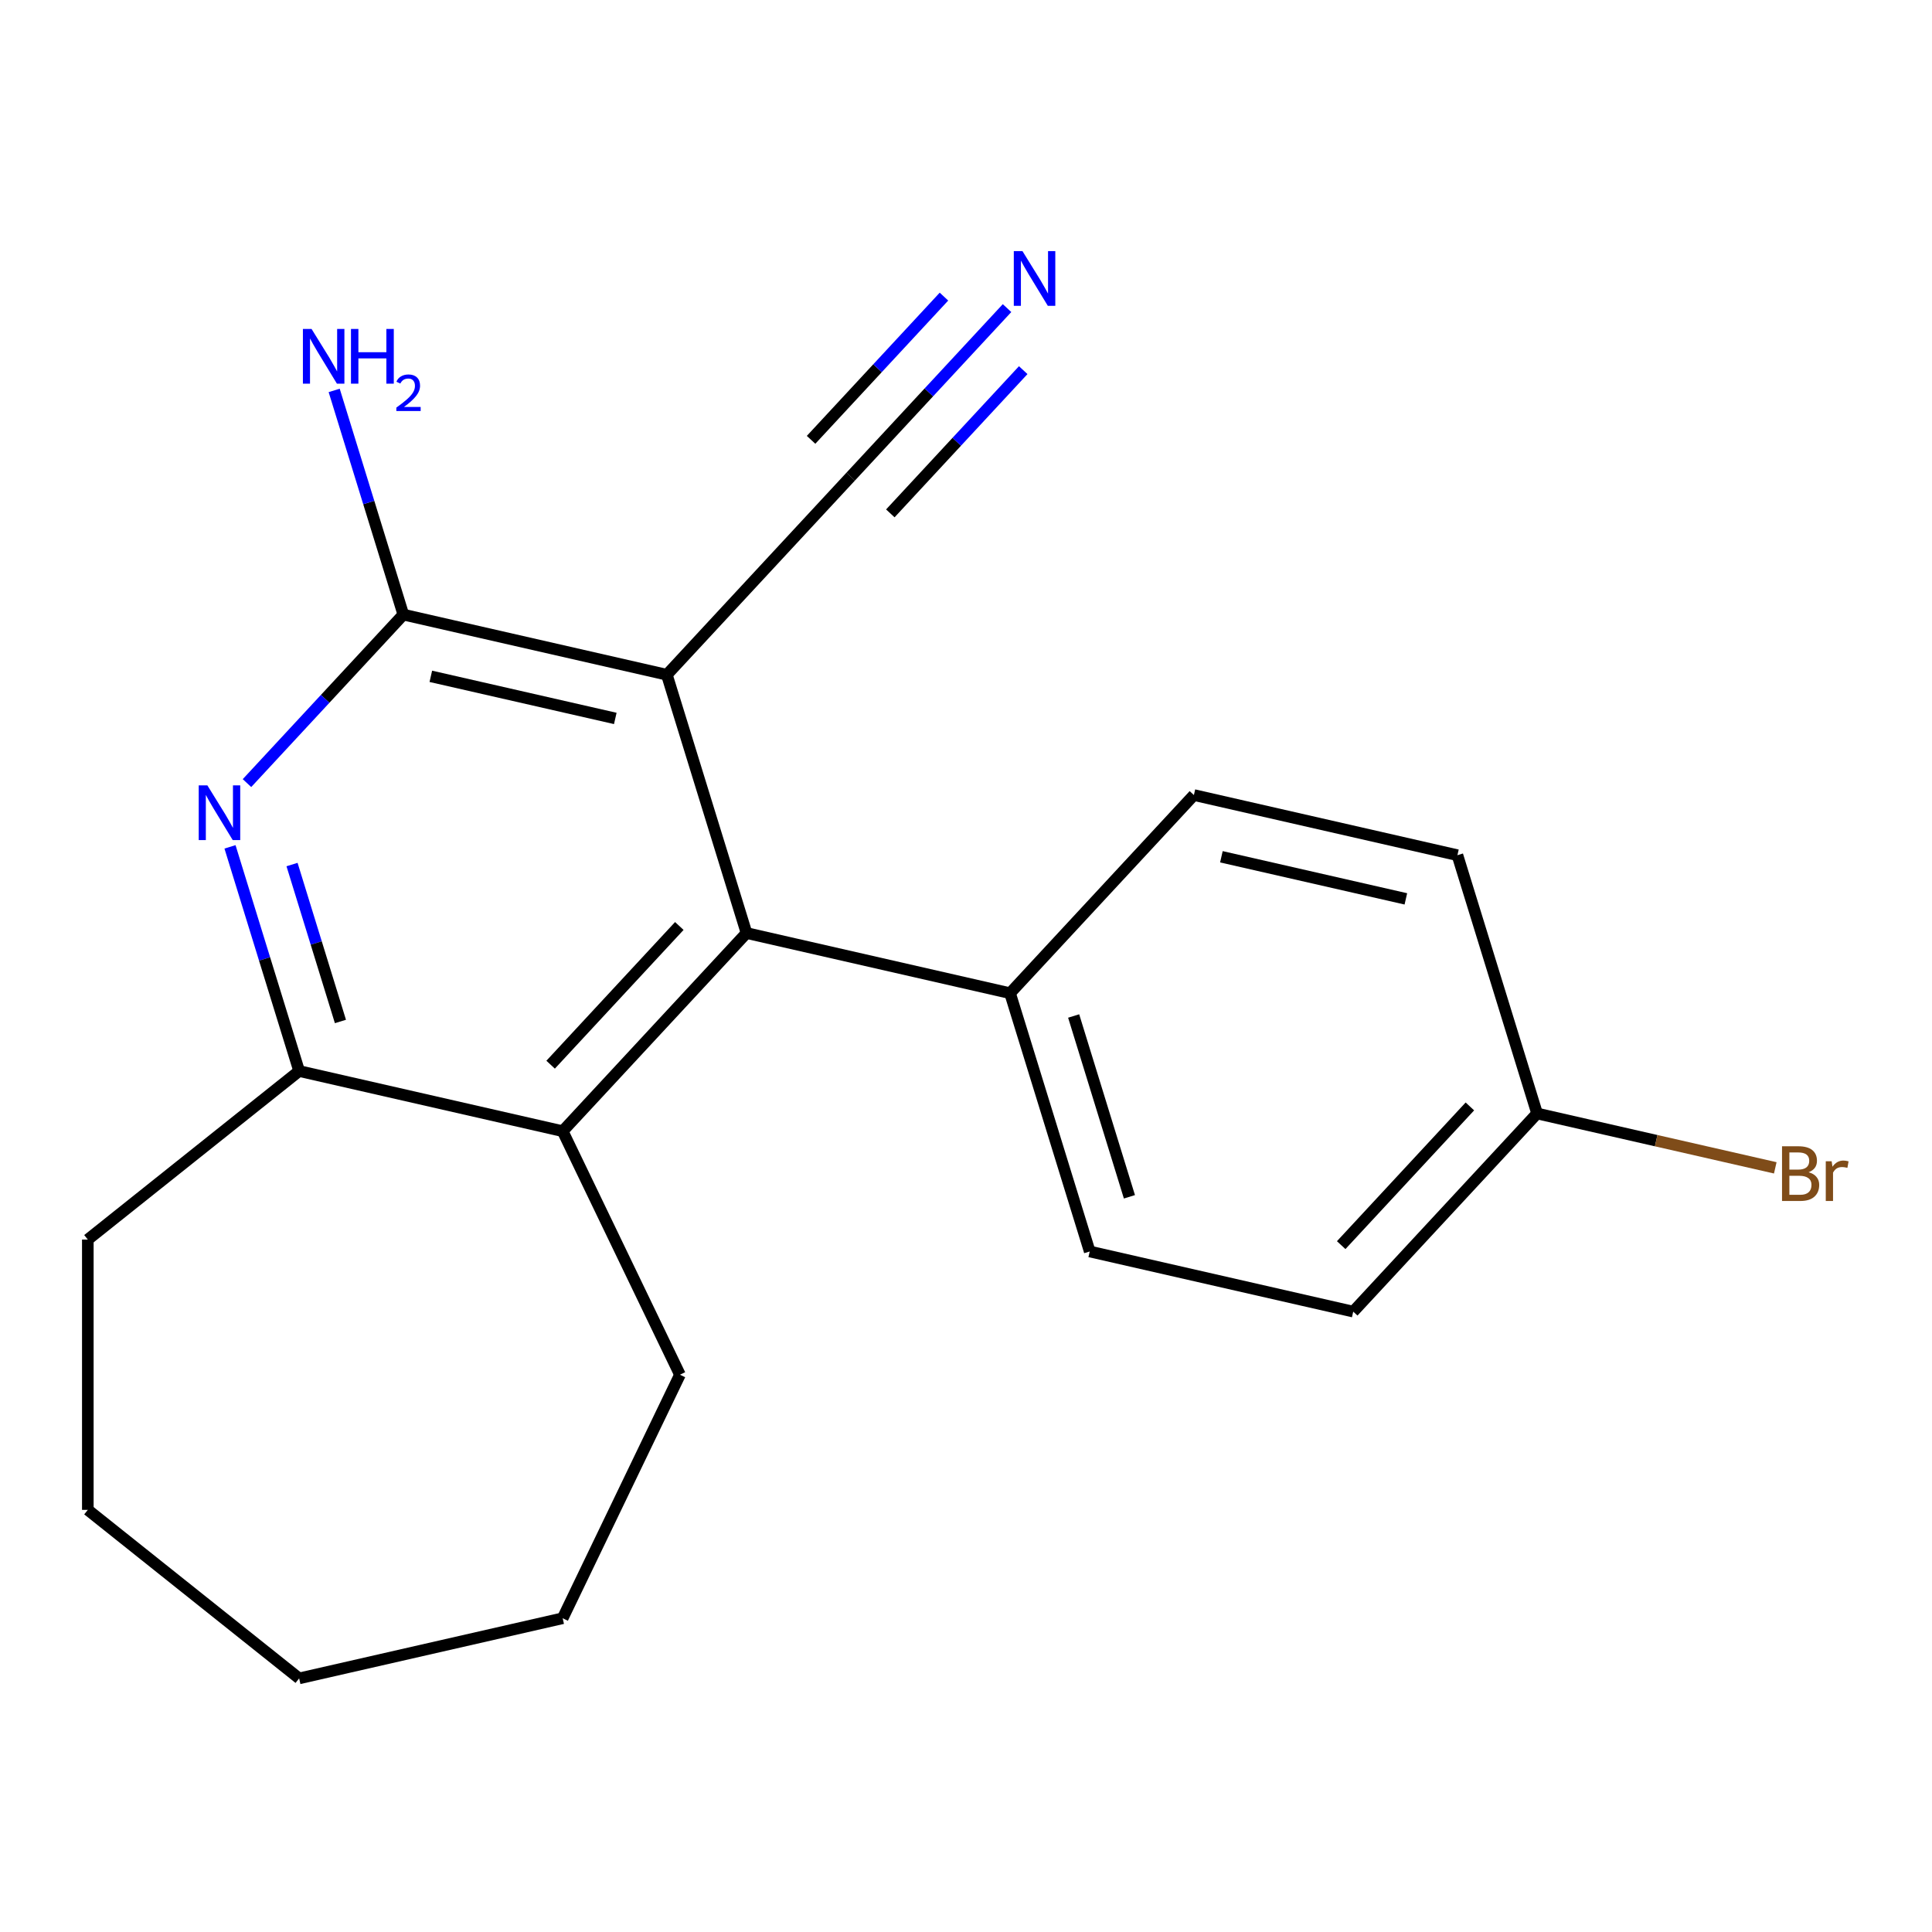 <?xml version='1.0' encoding='iso-8859-1'?>
<svg version='1.1' baseProfile='full'
              xmlns='http://www.w3.org/2000/svg'
                      xmlns:rdkit='http://www.rdkit.org/xml'
                      xmlns:xlink='http://www.w3.org/1999/xlink'
                  xml:space='preserve'
width='1000px' height='1000px' viewBox='0 0 1000 1000'>
<!-- END OF HEADER -->
<rect style='opacity:1.0;fill:#FFFFFF;stroke:none' width='1000' height='1000' x='0' y='0'> </rect>
<path class='bond-0' d='M 345.16,349.248 L 208.761,318.116' style='fill:none;fill-rule:evenodd;stroke:#000000;stroke-width:6px;stroke-linecap:butt;stroke-linejoin:miter;stroke-opacity:1' />
<path class='bond-0' d='M 318.474,371.858 L 222.994,350.066' style='fill:none;fill-rule:evenodd;stroke:#000000;stroke-width:6px;stroke-linecap:butt;stroke-linejoin:miter;stroke-opacity:1' />
<path class='bond-2' d='M 345.16,349.248 L 386.398,482.94' style='fill:none;fill-rule:evenodd;stroke:#000000;stroke-width:6px;stroke-linecap:butt;stroke-linejoin:miter;stroke-opacity:1' />
<path class='bond-5' d='M 345.16,349.248 L 440.321,246.689' style='fill:none;fill-rule:evenodd;stroke:#000000;stroke-width:6px;stroke-linecap:butt;stroke-linejoin:miter;stroke-opacity:1' />
<path class='bond-1' d='M 208.761,318.116 L 168.299,361.723' style='fill:none;fill-rule:evenodd;stroke:#000000;stroke-width:6px;stroke-linecap:butt;stroke-linejoin:miter;stroke-opacity:1' />
<path class='bond-1' d='M 168.299,361.723 L 127.838,405.331' style='fill:none;fill-rule:evenodd;stroke:#0000FF;stroke-width:6px;stroke-linecap:butt;stroke-linejoin:miter;stroke-opacity:1' />
<path class='bond-8' d='M 208.761,318.116 L 190.865,260.099' style='fill:none;fill-rule:evenodd;stroke:#000000;stroke-width:6px;stroke-linecap:butt;stroke-linejoin:miter;stroke-opacity:1' />
<path class='bond-8' d='M 190.865,260.099 L 172.969,202.083' style='fill:none;fill-rule:evenodd;stroke:#0000FF;stroke-width:6px;stroke-linecap:butt;stroke-linejoin:miter;stroke-opacity:1' />
<path class='bond-20' d='M 119.047,438.333 L 136.942,496.35' style='fill:none;fill-rule:evenodd;stroke:#0000FF;stroke-width:6px;stroke-linecap:butt;stroke-linejoin:miter;stroke-opacity:1' />
<path class='bond-20' d='M 136.942,496.35 L 154.838,554.367' style='fill:none;fill-rule:evenodd;stroke:#000000;stroke-width:6px;stroke-linecap:butt;stroke-linejoin:miter;stroke-opacity:1' />
<path class='bond-20' d='M 151.154,447.49 L 163.681,488.102' style='fill:none;fill-rule:evenodd;stroke:#0000FF;stroke-width:6px;stroke-linecap:butt;stroke-linejoin:miter;stroke-opacity:1' />
<path class='bond-20' d='M 163.681,488.102 L 176.208,528.714' style='fill:none;fill-rule:evenodd;stroke:#000000;stroke-width:6px;stroke-linecap:butt;stroke-linejoin:miter;stroke-opacity:1' />
<path class='bond-3' d='M 386.398,482.94 L 291.237,585.499' style='fill:none;fill-rule:evenodd;stroke:#000000;stroke-width:6px;stroke-linecap:butt;stroke-linejoin:miter;stroke-opacity:1' />
<path class='bond-3' d='M 351.612,479.291 L 285,551.083' style='fill:none;fill-rule:evenodd;stroke:#000000;stroke-width:6px;stroke-linecap:butt;stroke-linejoin:miter;stroke-opacity:1' />
<path class='bond-7' d='M 386.398,482.94 L 522.798,514.072' style='fill:none;fill-rule:evenodd;stroke:#000000;stroke-width:6px;stroke-linecap:butt;stroke-linejoin:miter;stroke-opacity:1' />
<path class='bond-4' d='M 291.237,585.499 L 154.838,554.367' style='fill:none;fill-rule:evenodd;stroke:#000000;stroke-width:6px;stroke-linecap:butt;stroke-linejoin:miter;stroke-opacity:1' />
<path class='bond-15' d='M 291.237,585.499 L 351.941,711.551' style='fill:none;fill-rule:evenodd;stroke:#000000;stroke-width:6px;stroke-linecap:butt;stroke-linejoin:miter;stroke-opacity:1' />
<path class='bond-16' d='M 154.838,554.367 L 45.455,641.597' style='fill:none;fill-rule:evenodd;stroke:#000000;stroke-width:6px;stroke-linecap:butt;stroke-linejoin:miter;stroke-opacity:1' />
<path class='bond-6' d='M 440.321,246.689 L 480.783,203.082' style='fill:none;fill-rule:evenodd;stroke:#000000;stroke-width:6px;stroke-linecap:butt;stroke-linejoin:miter;stroke-opacity:1' />
<path class='bond-6' d='M 480.783,203.082 L 521.244,159.475' style='fill:none;fill-rule:evenodd;stroke:#0000FF;stroke-width:6px;stroke-linecap:butt;stroke-linejoin:miter;stroke-opacity:1' />
<path class='bond-6' d='M 460.833,265.722 L 495.225,228.655' style='fill:none;fill-rule:evenodd;stroke:#000000;stroke-width:6px;stroke-linecap:butt;stroke-linejoin:miter;stroke-opacity:1' />
<path class='bond-6' d='M 495.225,228.655 L 529.618,191.589' style='fill:none;fill-rule:evenodd;stroke:#0000FF;stroke-width:6px;stroke-linecap:butt;stroke-linejoin:miter;stroke-opacity:1' />
<path class='bond-6' d='M 419.809,227.657 L 454.202,190.591' style='fill:none;fill-rule:evenodd;stroke:#000000;stroke-width:6px;stroke-linecap:butt;stroke-linejoin:miter;stroke-opacity:1' />
<path class='bond-6' d='M 454.202,190.591 L 488.594,153.525' style='fill:none;fill-rule:evenodd;stroke:#0000FF;stroke-width:6px;stroke-linecap:butt;stroke-linejoin:miter;stroke-opacity:1' />
<path class='bond-9' d='M 522.798,514.072 L 564.036,647.763' style='fill:none;fill-rule:evenodd;stroke:#000000;stroke-width:6px;stroke-linecap:butt;stroke-linejoin:miter;stroke-opacity:1' />
<path class='bond-9' d='M 555.722,525.878 L 584.588,619.462' style='fill:none;fill-rule:evenodd;stroke:#000000;stroke-width:6px;stroke-linecap:butt;stroke-linejoin:miter;stroke-opacity:1' />
<path class='bond-10' d='M 522.798,514.072 L 617.959,411.513' style='fill:none;fill-rule:evenodd;stroke:#000000;stroke-width:6px;stroke-linecap:butt;stroke-linejoin:miter;stroke-opacity:1' />
<path class='bond-13' d='M 564.036,647.763 L 700.435,678.896' style='fill:none;fill-rule:evenodd;stroke:#000000;stroke-width:6px;stroke-linecap:butt;stroke-linejoin:miter;stroke-opacity:1' />
<path class='bond-12' d='M 617.959,411.513 L 754.358,442.645' style='fill:none;fill-rule:evenodd;stroke:#000000;stroke-width:6px;stroke-linecap:butt;stroke-linejoin:miter;stroke-opacity:1' />
<path class='bond-12' d='M 632.192,443.463 L 727.671,465.255' style='fill:none;fill-rule:evenodd;stroke:#000000;stroke-width:6px;stroke-linecap:butt;stroke-linejoin:miter;stroke-opacity:1' />
<path class='bond-11' d='M 795.596,576.336 L 754.358,442.645' style='fill:none;fill-rule:evenodd;stroke:#000000;stroke-width:6px;stroke-linecap:butt;stroke-linejoin:miter;stroke-opacity:1' />
<path class='bond-14' d='M 795.596,576.336 L 857.237,590.406' style='fill:none;fill-rule:evenodd;stroke:#000000;stroke-width:6px;stroke-linecap:butt;stroke-linejoin:miter;stroke-opacity:1' />
<path class='bond-14' d='M 857.237,590.406 L 918.878,604.475' style='fill:none;fill-rule:evenodd;stroke:#7F4C19;stroke-width:6px;stroke-linecap:butt;stroke-linejoin:miter;stroke-opacity:1' />
<path class='bond-21' d='M 795.596,576.336 L 700.435,678.896' style='fill:none;fill-rule:evenodd;stroke:#000000;stroke-width:6px;stroke-linecap:butt;stroke-linejoin:miter;stroke-opacity:1' />
<path class='bond-21' d='M 760.81,572.688 L 694.198,644.479' style='fill:none;fill-rule:evenodd;stroke:#000000;stroke-width:6px;stroke-linecap:butt;stroke-linejoin:miter;stroke-opacity:1' />
<path class='bond-17' d='M 351.941,711.551 L 291.237,837.603' style='fill:none;fill-rule:evenodd;stroke:#000000;stroke-width:6px;stroke-linecap:butt;stroke-linejoin:miter;stroke-opacity:1' />
<path class='bond-18' d='M 45.455,641.597 L 45.455,781.504' style='fill:none;fill-rule:evenodd;stroke:#000000;stroke-width:6px;stroke-linecap:butt;stroke-linejoin:miter;stroke-opacity:1' />
<path class='bond-19' d='M 291.237,837.603 L 154.838,868.735' style='fill:none;fill-rule:evenodd;stroke:#000000;stroke-width:6px;stroke-linecap:butt;stroke-linejoin:miter;stroke-opacity:1' />
<path class='bond-22' d='M 45.455,781.504 L 154.838,868.735' style='fill:none;fill-rule:evenodd;stroke:#000000;stroke-width:6px;stroke-linecap:butt;stroke-linejoin:miter;stroke-opacity:1' />
<path  class='atom-2' d='M 107.34 406.515
L 116.62 421.515
Q 117.54 422.995, 119.02 425.675
Q 120.5 428.355, 120.58 428.515
L 120.58 406.515
L 124.34 406.515
L 124.34 434.835
L 120.46 434.835
L 110.5 418.435
Q 109.34 416.515, 108.1 414.315
Q 106.9 412.115, 106.54 411.435
L 106.54 434.835
L 102.86 434.835
L 102.86 406.515
L 107.34 406.515
' fill='#0000FF'/>
<path  class='atom-7' d='M 529.222 129.97
L 538.502 144.97
Q 539.422 146.45, 540.902 149.13
Q 542.382 151.81, 542.462 151.97
L 542.462 129.97
L 546.222 129.97
L 546.222 158.29
L 542.342 158.29
L 532.382 141.89
Q 531.222 139.97, 529.982 137.77
Q 528.782 135.57, 528.422 134.89
L 528.422 158.29
L 524.742 158.29
L 524.742 129.97
L 529.222 129.97
' fill='#0000FF'/>
<path  class='atom-9' d='M 161.263 170.265
L 170.543 185.265
Q 171.463 186.745, 172.943 189.425
Q 174.423 192.105, 174.503 192.265
L 174.503 170.265
L 178.263 170.265
L 178.263 198.585
L 174.383 198.585
L 164.423 182.185
Q 163.263 180.265, 162.023 178.065
Q 160.823 175.865, 160.463 175.185
L 160.463 198.585
L 156.783 198.585
L 156.783 170.265
L 161.263 170.265
' fill='#0000FF'/>
<path  class='atom-9' d='M 181.663 170.265
L 185.503 170.265
L 185.503 182.305
L 199.983 182.305
L 199.983 170.265
L 203.823 170.265
L 203.823 198.585
L 199.983 198.585
L 199.983 185.505
L 185.503 185.505
L 185.503 198.585
L 181.663 198.585
L 181.663 170.265
' fill='#0000FF'/>
<path  class='atom-9' d='M 205.195 197.591
Q 205.882 195.822, 207.519 194.846
Q 209.155 193.842, 211.426 193.842
Q 214.251 193.842, 215.835 195.374
Q 217.419 196.905, 217.419 199.624
Q 217.419 202.396, 215.359 204.983
Q 213.327 207.57, 209.103 210.633
L 217.735 210.633
L 217.735 212.745
L 205.143 212.745
L 205.143 210.976
Q 208.627 208.494, 210.687 206.646
Q 212.772 204.798, 213.775 203.135
Q 214.779 201.472, 214.779 199.756
Q 214.779 197.961, 213.881 196.958
Q 212.983 195.954, 211.426 195.954
Q 209.921 195.954, 208.918 196.562
Q 207.915 197.169, 207.202 198.515
L 205.195 197.591
' fill='#0000FF'/>
<path  class='atom-15' d='M 936.135 606.749
Q 938.855 607.509, 940.215 609.189
Q 941.615 610.829, 941.615 613.269
Q 941.615 617.189, 939.095 619.429
Q 936.615 621.629, 931.895 621.629
L 922.375 621.629
L 922.375 593.309
L 930.735 593.309
Q 935.575 593.309, 938.015 595.269
Q 940.455 597.229, 940.455 600.829
Q 940.455 605.109, 936.135 606.749
M 926.175 596.509
L 926.175 605.389
L 930.735 605.389
Q 933.535 605.389, 934.975 604.269
Q 936.455 603.109, 936.455 600.829
Q 936.455 596.509, 930.735 596.509
L 926.175 596.509
M 931.895 618.429
Q 934.655 618.429, 936.135 617.109
Q 937.615 615.789, 937.615 613.269
Q 937.615 610.949, 935.975 609.789
Q 934.375 608.589, 931.295 608.589
L 926.175 608.589
L 926.175 618.429
L 931.895 618.429
' fill='#7F4C19'/>
<path  class='atom-15' d='M 948.055 601.069
L 948.495 603.909
Q 950.655 600.709, 954.175 600.709
Q 955.295 600.709, 956.815 601.109
L 956.215 604.469
Q 954.495 604.069, 953.535 604.069
Q 951.855 604.069, 950.735 604.749
Q 949.655 605.389, 948.775 606.949
L 948.775 621.629
L 945.015 621.629
L 945.015 601.069
L 948.055 601.069
' fill='#7F4C19'/>
</svg>
